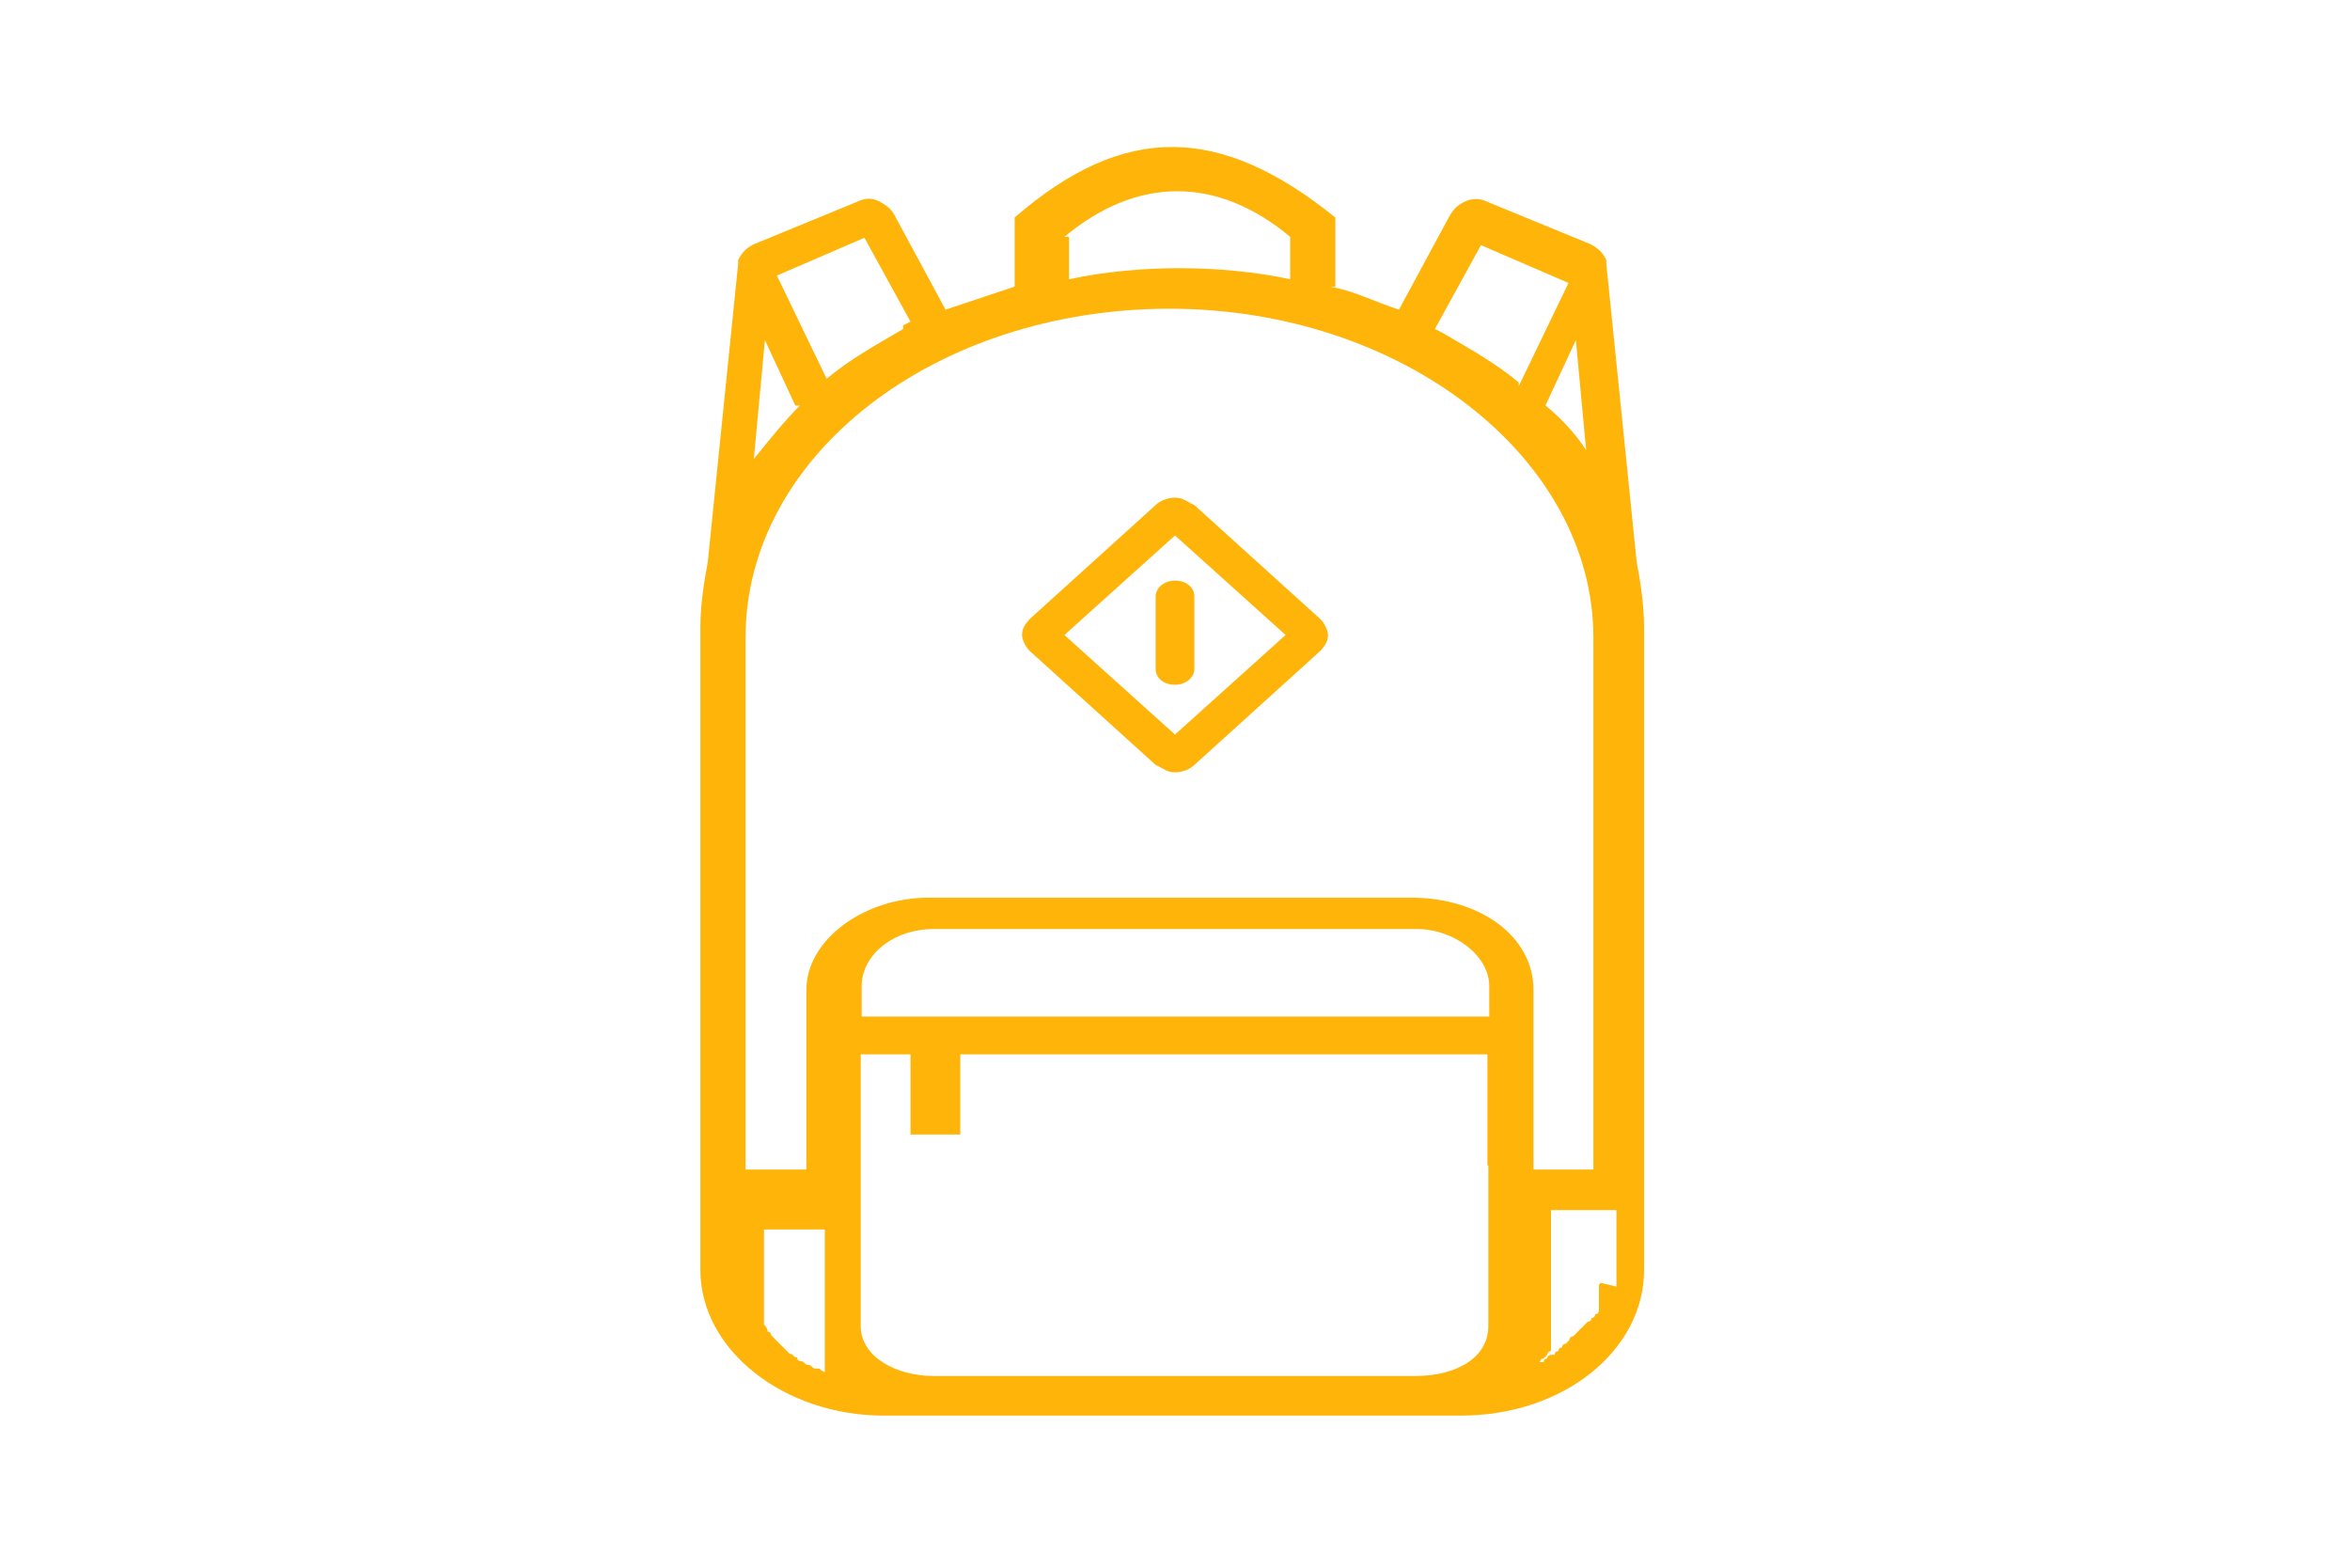 <?xml version="1.0" encoding="UTF-8"?>
<svg id="Capa_1" data-name="Capa 1" xmlns="http://www.w3.org/2000/svg" viewBox="0 0 255 170.1">
  <defs>
    <style>
      .cls-1 {
        fill: #ffb409;
        stroke-width: 0px;
      }
    </style>
  </defs>
  <path class="cls-1" d="M144.9,31.1v-7.5c-12.4-10-22.8-10.4-34.8,0v7.5l-7.5,2.5-5.4-10c-.4-.8-.8-1.2-1.7-1.7s-1.7-.4-2.5,0l-11.2,4.6c-.8.4-1.2.8-1.7,1.7v.4h0l-3.3,32.4c-.4,2.1-.8,4.6-.8,7.1v69.7c0,8.7,9.1,15.8,19.9,15.8h62.6c11.2,0,19.9-7.1,19.9-15.8v-69.7c0-2.5-.4-5-.8-7.1l-3.3-32.4h0v-.4c-.4-.8-.8-1.2-1.7-1.7l-11.2-4.6c-.8-.4-1.7-.4-2.5,0s-1.2.8-1.7,1.7l-5.4,10c-2.5-.8-5-2.1-7.5-2.5h.4ZM98,35.7c-2.9,1.7-5.8,3.3-8.3,5.4l-5.4-11.2,9.5-4.1,5,9.1-.8.4v.4ZM86.8,44c-1.7,1.7-3.3,3.7-5,5.8l1.2-12.9,3.3,7.1h.4ZM172.7,49.8c-1.2-2.1-2.9-4.1-5-5.8l3.3-7.1,1.2,12.9h.4ZM164.8,41.5c-2.5-2.1-5.4-3.7-8.3-5.4l-.8-.4,5-9.1,9.5,4.1-5.4,11.2v-.4ZM125.4,64.7c0-.8.8-1.7,2.1-1.7s2.1.8,2.1,1.7v7.9c0,.8-.8,1.7-2.1,1.7s-2.1-.8-2.1-1.7v-7.9ZM129.6,54.8l13.7,12.4c.4.4.8,1.2.8,1.7,0,.8-.4,1.2-.8,1.7h0l-13.7,12.4h0c-.4.4-1.2.8-2.1.8s-1.2-.4-2.1-.8l-13.7-12.4c-.4-.4-.8-1.2-.8-1.7,0-.8.4-1.2.8-1.7h0l13.7-12.4h0c.4-.4,1.2-.8,2.1-.8s1.2.4,2.1.8ZM139.5,68.9l-12-10.8-12,10.8,12,10.8,12-10.8ZM115.5,25.7c7.9-6.6,16.6-6.6,24.5,0v4.6c-3.7-.8-7.9-1.2-12-1.2s-8.3.4-12,1.2v-4.6h-.4ZM89.7,148.9q-.4,0-.8-.4h-.4c-.4,0-.4-.4-.8-.4h0c-.4,0-.4-.4-.8-.4h0c-.4,0-.4-.4-.4-.4h0c-.4,0-.4-.4-.8-.4h0l-.4-.4h0l-.4-.4h0l-.4-.4h0l-.4-.4h0l-.4-.4h0s0-.4-.4-.4h0q0-.4-.4-.8h0v-.4h0v-.8h0v-.4h0v-8.7h6.6v13.7h0v.4h0v.4h0v.4h0v.4h0v.4h0s0,.4.4.4h0l.4.4h0l-.4-.8ZM161.5,126.5v17.4c0,3.3-3.3,5.4-7.9,5.4h-52.3c-4.1,0-7.9-2.1-7.9-5.4v-29.5h5.4v8.7h5.4v-8.7h57.2v12ZM161.5,110.3h-68v-3.3c0-3.3,3.3-6.2,7.9-6.2h52.3c4.1,0,7.9,2.9,7.9,6.2v3.3h0ZM173.5,139.4h0v.4h0v.4h0v.4h0v.4h0v.4h0v.4h0v.4h0s0,.4-.4.4h0s0,.4-.4.4h0s0,.4-.4.4h0l-.4.4h0l-.4.4h0l-.4.4h0l-.4.4h0s-.4,0-.4.4h0l-.4.4h0s-.4,0-.4.4h0s-.4,0-.4.4h0s-.4,0-.4.4h-.4s-.4,0-.4.4h0s-.4,0-.4.4h-.4s0-.4.4-.4h0l.4-.4h0s0-.4.4-.4h0v-.4h0v-.4h0v-.4h0v-.4h0v-13.7h7.1v7.9h0v.4l-1.7-.4ZM173.5,126.9h-7.1v-19.5c0-5.8-5.8-10-13.3-10h-52.3c-7.1,0-13.3,4.6-13.3,10v19.5h-6.6v-57.7c0-19.9,20.7-35.7,46-35.7s46,16.2,46,35.7v57.7h.4Z"/>
</svg>